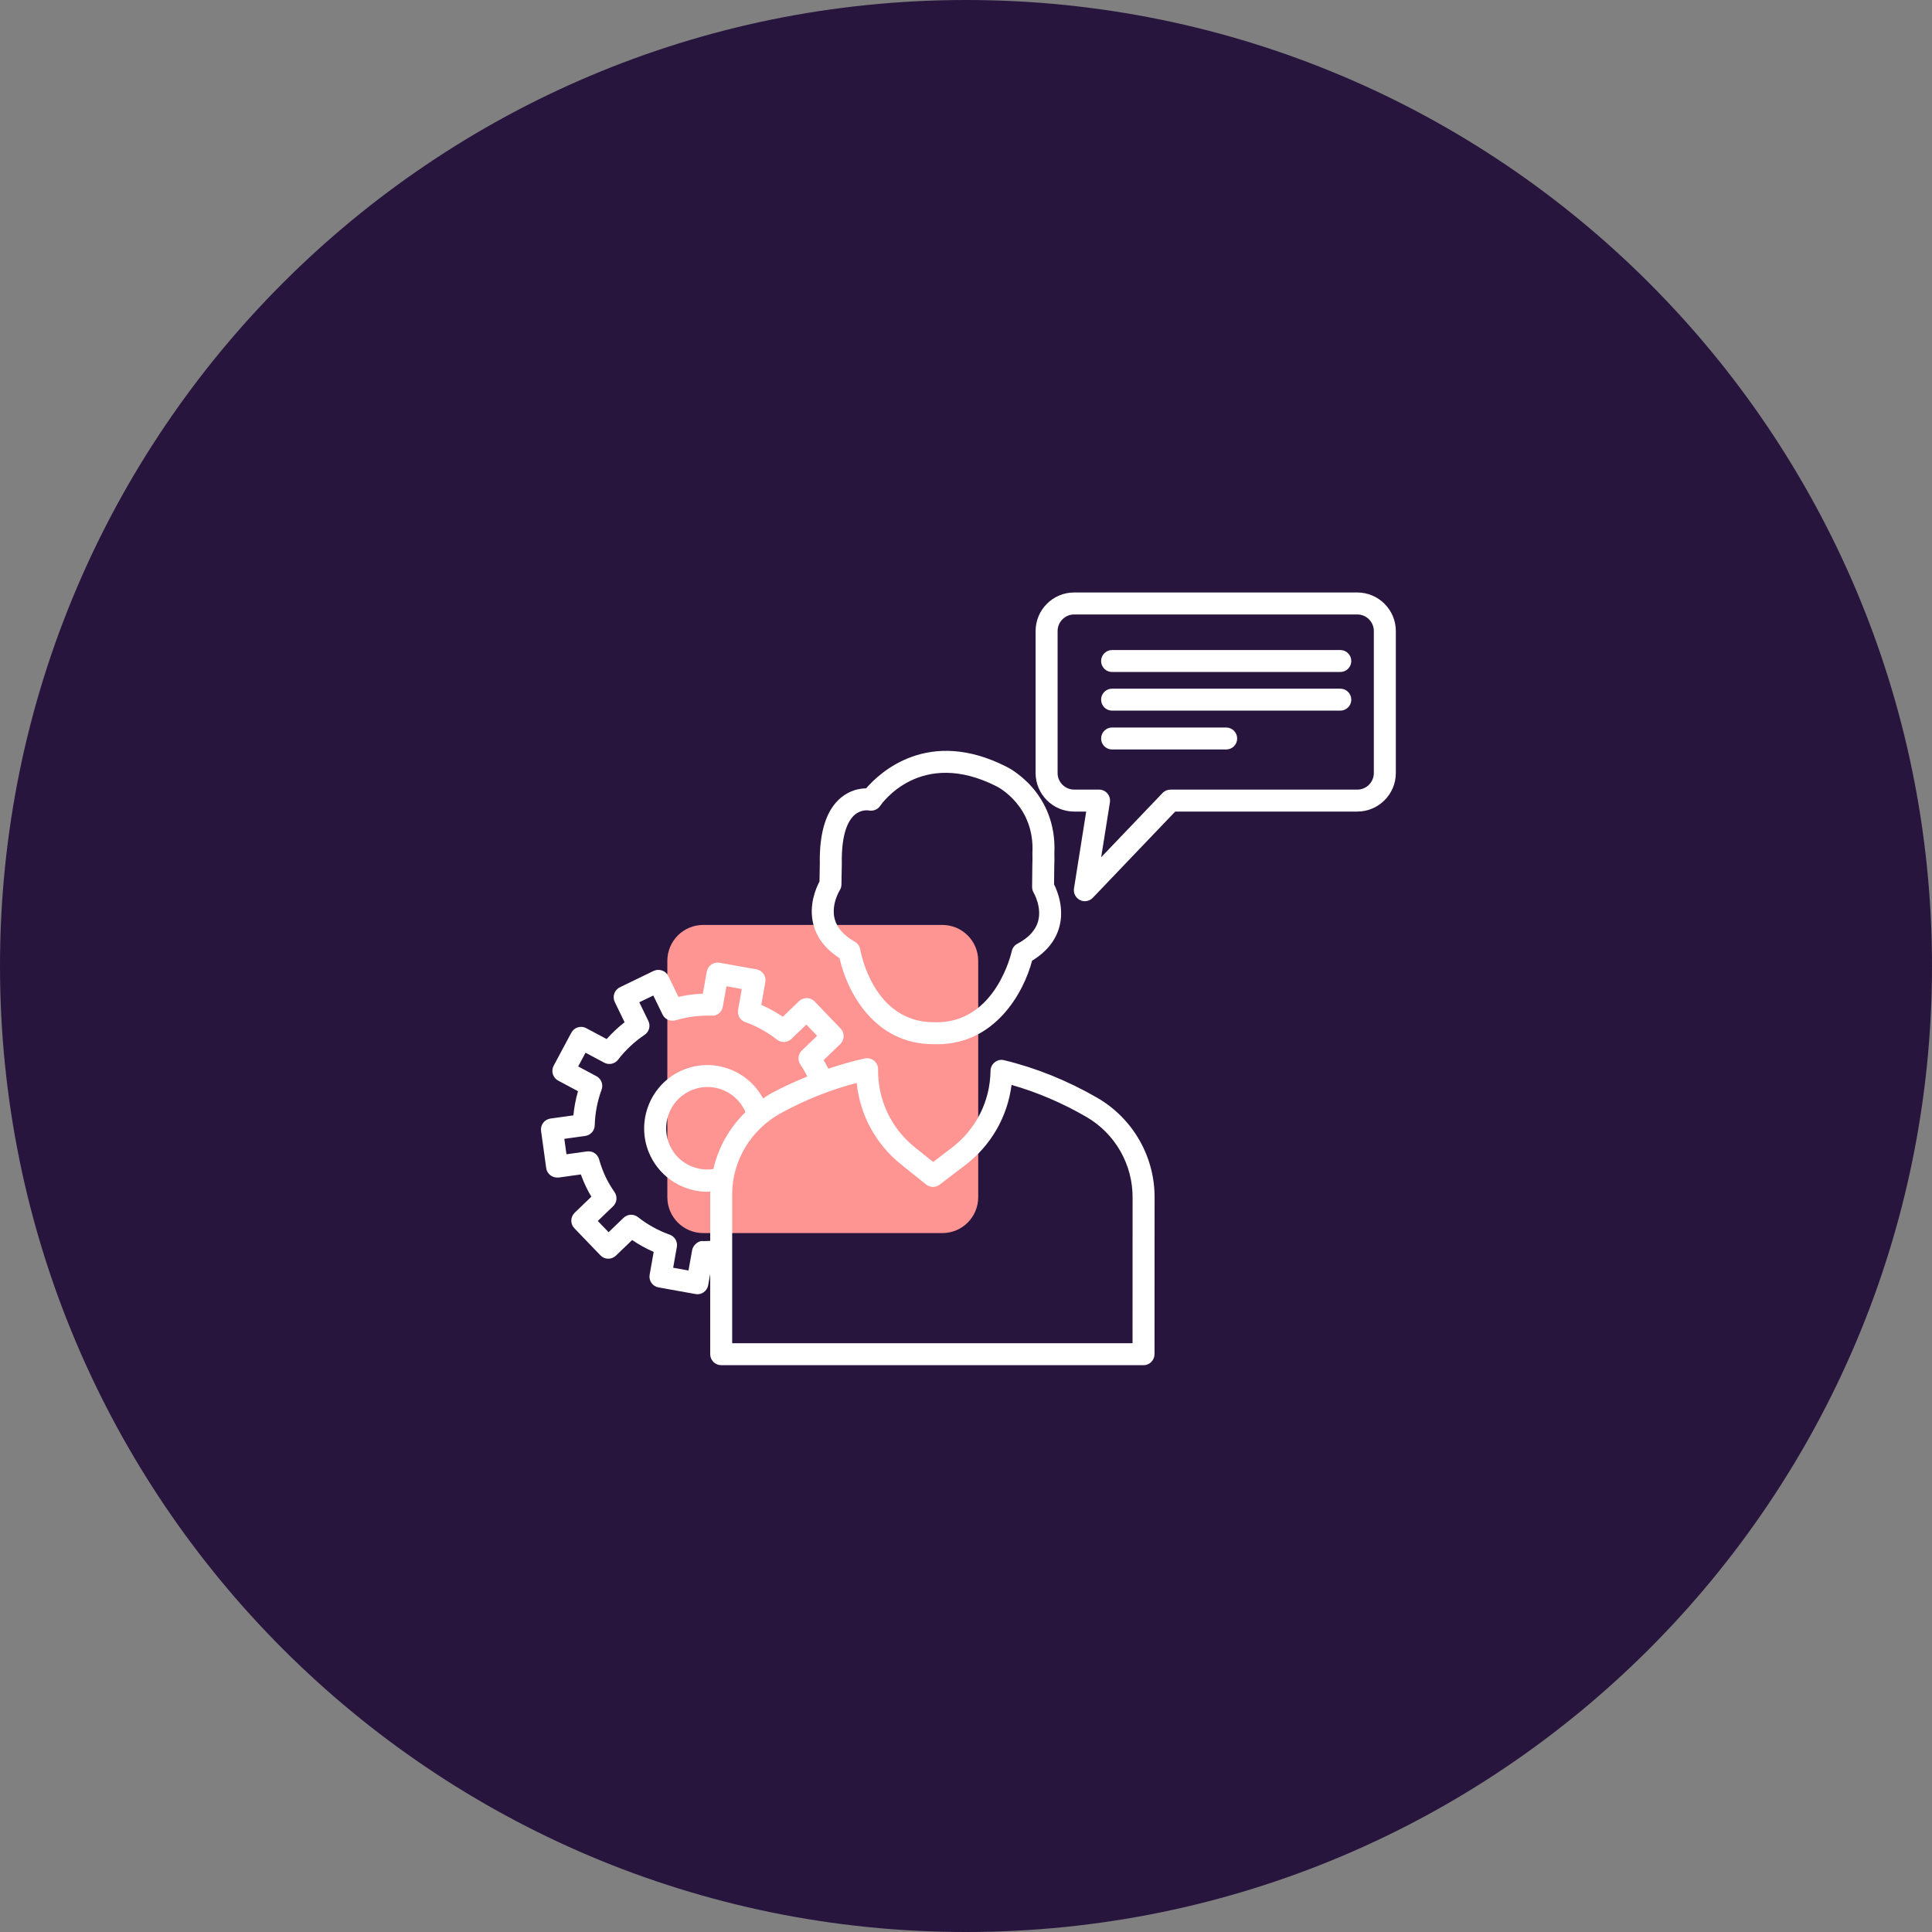 <svg width="75" height="75" viewBox="0 0 75 75" fill="none" xmlns="http://www.w3.org/2000/svg">
<rect x="0" y="0" width="75" height="75" fill="#808080" stroke="none"/>
<path d="M37.5 75C58.211 75 75 58.211 75 37.5C75 16.789 58.211 0 37.5 0C16.789 0 0 16.789 0 37.5C0 58.211 16.789 75 37.5 75Z" fill="#27153E"/>
<path d="M27.3 35.906H36.581C37.352 35.906 37.974 36.529 37.974 37.3V46.474C37.974 47.245 37.352 47.868 36.581 47.868H27.3C26.529 47.868 25.906 47.245 25.906 46.474V37.3C25.906 36.529 26.529 35.906 27.3 35.906Z" fill="#FF9592"/>
<path d="M42.592 42.614C41.435 41.947 40.22 41.456 38.979 41.157C38.85 41.124 38.719 41.154 38.618 41.236C38.515 41.315 38.455 41.437 38.452 41.567C38.438 42.749 37.889 43.839 36.949 44.556L36.225 45.108L35.514 44.538C34.592 43.798 34.072 42.694 34.087 41.512C34.088 41.383 34.031 41.259 33.931 41.176C33.83 41.095 33.699 41.063 33.571 41.089C33.095 41.191 32.623 41.33 32.155 41.487C32.098 41.373 32.038 41.261 31.973 41.153L32.62 40.53C32.79 40.367 32.795 40.097 32.632 39.927L31.622 38.876C31.544 38.794 31.437 38.748 31.323 38.745C31.208 38.745 31.101 38.785 31.019 38.864L30.39 39.47C30.123 39.29 29.843 39.135 29.553 39.009L29.711 38.124C29.752 37.892 29.598 37.671 29.366 37.63L27.932 37.373C27.821 37.355 27.706 37.379 27.613 37.443C27.52 37.508 27.457 37.607 27.437 37.718L27.284 38.576C26.967 38.587 26.65 38.628 26.337 38.699L25.944 37.889C25.841 37.678 25.588 37.593 25.373 37.691L24.063 38.326C23.852 38.429 23.763 38.684 23.865 38.897L24.247 39.684C23.995 39.879 23.762 40.098 23.551 40.336L22.757 39.913C22.551 39.802 22.292 39.88 22.18 40.087L21.493 41.372C21.44 41.472 21.427 41.589 21.461 41.697C21.494 41.805 21.568 41.896 21.668 41.949L22.438 42.36C22.35 42.667 22.29 42.982 22.258 43.299L21.368 43.422C21.256 43.438 21.155 43.497 21.086 43.588C21.019 43.677 20.988 43.792 21.004 43.903L21.204 45.347C21.236 45.58 21.453 45.735 21.685 45.712L22.549 45.592C22.612 45.766 22.68 45.93 22.756 46.086C22.818 46.214 22.886 46.336 22.957 46.456L22.309 47.078C22.228 47.157 22.181 47.264 22.177 47.377C22.175 47.491 22.218 47.6 22.297 47.681L23.307 48.731C23.471 48.903 23.74 48.907 23.91 48.743L24.54 48.138C24.806 48.318 25.085 48.472 25.376 48.599L25.219 49.483C25.177 49.715 25.331 49.936 25.563 49.977L26.998 50.234C27.023 50.239 27.048 50.242 27.073 50.242C27.159 50.242 27.244 50.215 27.316 50.165C27.409 50.1 27.472 50.001 27.492 49.89L27.57 49.452V52.569C27.57 52.805 27.762 52.996 27.997 52.996L44.391 52.997C44.626 52.997 44.816 52.805 44.818 52.57L44.821 46.524C44.84 44.918 43.987 43.42 42.592 42.614L42.592 42.614ZM27.57 46.312V48.17C27.481 48.172 27.391 48.182 27.302 48.181C27.134 48.144 26.905 48.322 26.868 48.532L26.727 49.32L26.132 49.214L26.275 48.407C26.312 48.202 26.195 48 25.998 47.93C25.558 47.774 25.143 47.544 24.764 47.247C24.597 47.116 24.359 47.128 24.206 47.276L23.626 47.833L23.206 47.398L23.801 46.827C23.952 46.682 23.975 46.45 23.856 46.277C23.734 46.1 23.62 45.916 23.523 45.715C23.419 45.501 23.331 45.267 23.255 45.002C23.196 44.799 23.003 44.67 22.787 44.698L21.99 44.809L21.907 44.21L22.72 44.097C22.926 44.068 23.082 43.895 23.087 43.686C23.101 43.211 23.19 42.745 23.354 42.3C23.427 42.1 23.342 41.878 23.154 41.778L22.445 41.399L22.73 40.866L23.456 41.253C23.638 41.352 23.868 41.302 23.995 41.136C24.282 40.763 24.628 40.439 25.023 40.173C25.2 40.055 25.262 39.825 25.169 39.633L24.817 38.908L25.361 38.645L25.721 39.385C25.812 39.574 26.028 39.666 26.227 39.608C26.687 39.471 27.156 39.414 27.625 39.427C27.832 39.458 28.023 39.285 28.06 39.076L28.201 38.287L28.796 38.393L28.653 39.201C28.616 39.406 28.733 39.608 28.93 39.678C29.369 39.834 29.784 40.063 30.164 40.361C30.33 40.49 30.568 40.478 30.722 40.332L31.302 39.774L31.721 40.211L31.128 40.782C30.978 40.926 30.954 41.157 31.072 41.329C31.171 41.474 31.259 41.63 31.343 41.788C30.863 41.984 30.387 42.2 29.921 42.453C29.817 42.51 29.721 42.578 29.623 42.643C29.003 41.492 27.58 41.013 26.391 41.591C25.172 42.183 24.661 43.657 25.251 44.877C25.669 45.736 26.537 46.264 27.464 46.264C27.501 46.264 27.538 46.255 27.574 46.253C27.574 46.273 27.57 46.292 27.57 46.312L27.57 46.312ZM27.692 45.383C27.003 45.481 26.325 45.135 26.02 44.504C25.633 43.708 25.968 42.745 26.764 42.359C27.561 41.969 28.521 42.306 28.91 43.104C28.921 43.128 28.927 43.154 28.937 43.178C28.314 43.779 27.886 44.546 27.692 45.383L27.692 45.383ZM43.965 52.143H28.423V46.317C28.439 45.028 29.169 43.835 30.33 43.203C31.277 42.688 32.26 42.297 33.257 42.039C33.382 43.279 33.993 44.411 34.98 45.203L35.952 45.982C36.105 46.104 36.321 46.108 36.476 45.989L37.465 45.235C38.472 44.468 39.111 43.352 39.268 42.116C40.26 42.399 41.232 42.814 42.165 43.353C43.293 44.004 43.984 45.216 43.967 46.519L43.965 52.143Z" fill="white"/>
<path d="M32.591 37.196C32.868 38.457 33.919 40.536 36.229 40.535H36.257C36.298 40.537 36.34 40.537 36.382 40.537C38.638 40.537 39.743 38.525 40.066 37.293C40.622 36.956 40.978 36.516 41.123 35.985C41.32 35.263 41.051 34.596 40.919 34.332L40.926 33.649C40.933 33.468 40.935 33.297 40.93 33.139C41.045 30.745 39.144 29.799 39.07 29.764C36.042 28.225 34.162 29.98 33.622 30.604C33.375 30.607 33.006 30.671 32.657 30.956C32.083 31.423 31.804 32.29 31.825 33.52L31.813 34.218C31.676 34.477 31.39 35.137 31.57 35.864C31.701 36.398 32.045 36.845 32.591 37.196L32.591 37.196ZM32.596 34.564C32.64 34.498 32.663 34.419 32.665 34.34L32.679 33.52C32.658 32.327 32.942 31.831 33.185 31.626C33.44 31.41 33.716 31.462 33.722 31.462C33.892 31.495 34.07 31.43 34.169 31.284C34.231 31.192 35.742 29.028 38.692 30.528C38.707 30.536 40.175 31.265 40.078 33.113C40.077 33.124 40.077 33.137 40.078 33.149C40.082 33.293 40.081 33.448 40.074 33.627L40.066 34.433C40.066 34.511 40.088 34.59 40.128 34.658C40.131 34.663 40.453 35.214 40.298 35.767C40.202 36.111 39.931 36.405 39.494 36.637C39.381 36.696 39.302 36.803 39.276 36.926C39.27 36.954 38.672 39.684 36.364 39.684C36.332 39.684 36.3 39.683 36.267 39.682H36.245C33.907 39.682 33.414 36.973 33.394 36.857C33.372 36.731 33.294 36.62 33.183 36.557C32.751 36.313 32.487 36.013 32.4 35.667C32.259 35.11 32.594 34.568 32.596 34.564L32.596 34.564Z" fill="white"/>
<path d="M52.69 23H41.698C40.873 23 40.202 23.671 40.202 24.497V30.009C40.202 30.834 40.873 31.505 41.698 31.505H42.166L41.692 34.491C41.663 34.675 41.758 34.856 41.924 34.94C41.984 34.97 42.049 34.985 42.113 34.985C42.227 34.985 42.339 34.939 42.422 34.852L45.621 31.505H52.69C53.514 31.505 54.186 30.834 54.186 30.009L54.186 24.497C54.186 23.672 53.514 23 52.69 23L52.69 23ZM53.332 30.009C53.332 30.364 53.044 30.653 52.69 30.653H45.438C45.322 30.653 45.21 30.7 45.13 30.784L42.748 33.277L43.087 31.145C43.105 31.023 43.07 30.896 42.989 30.802C42.909 30.707 42.79 30.652 42.665 30.652H41.698C41.344 30.652 41.056 30.363 41.056 30.009L41.056 24.497C41.056 24.142 41.344 23.853 41.698 23.853H52.69C53.044 23.853 53.332 24.142 53.332 24.497V30.009Z" fill="white"/>
<path d="M52.03 25.234H43.172C42.936 25.234 42.745 25.425 42.745 25.661C42.745 25.896 42.936 26.087 43.172 26.087H52.03C52.265 26.087 52.457 25.896 52.457 25.661C52.457 25.425 52.265 25.234 52.03 25.234Z" fill="white"/>
<path d="M52.03 26.734H43.172C42.936 26.734 42.745 26.925 42.745 27.161C42.745 27.396 42.936 27.587 43.172 27.587H52.03C52.265 27.587 52.457 27.396 52.457 27.161C52.457 26.925 52.265 26.734 52.03 26.734Z" fill="white"/>
<path d="M47.6 28.242H43.172C42.936 28.242 42.745 28.433 42.745 28.669C42.745 28.904 42.936 29.095 43.172 29.095H47.6C47.836 29.095 48.027 28.904 48.027 28.669C48.027 28.433 47.836 28.242 47.6 28.242H47.6Z" fill="white"/>
</svg>
